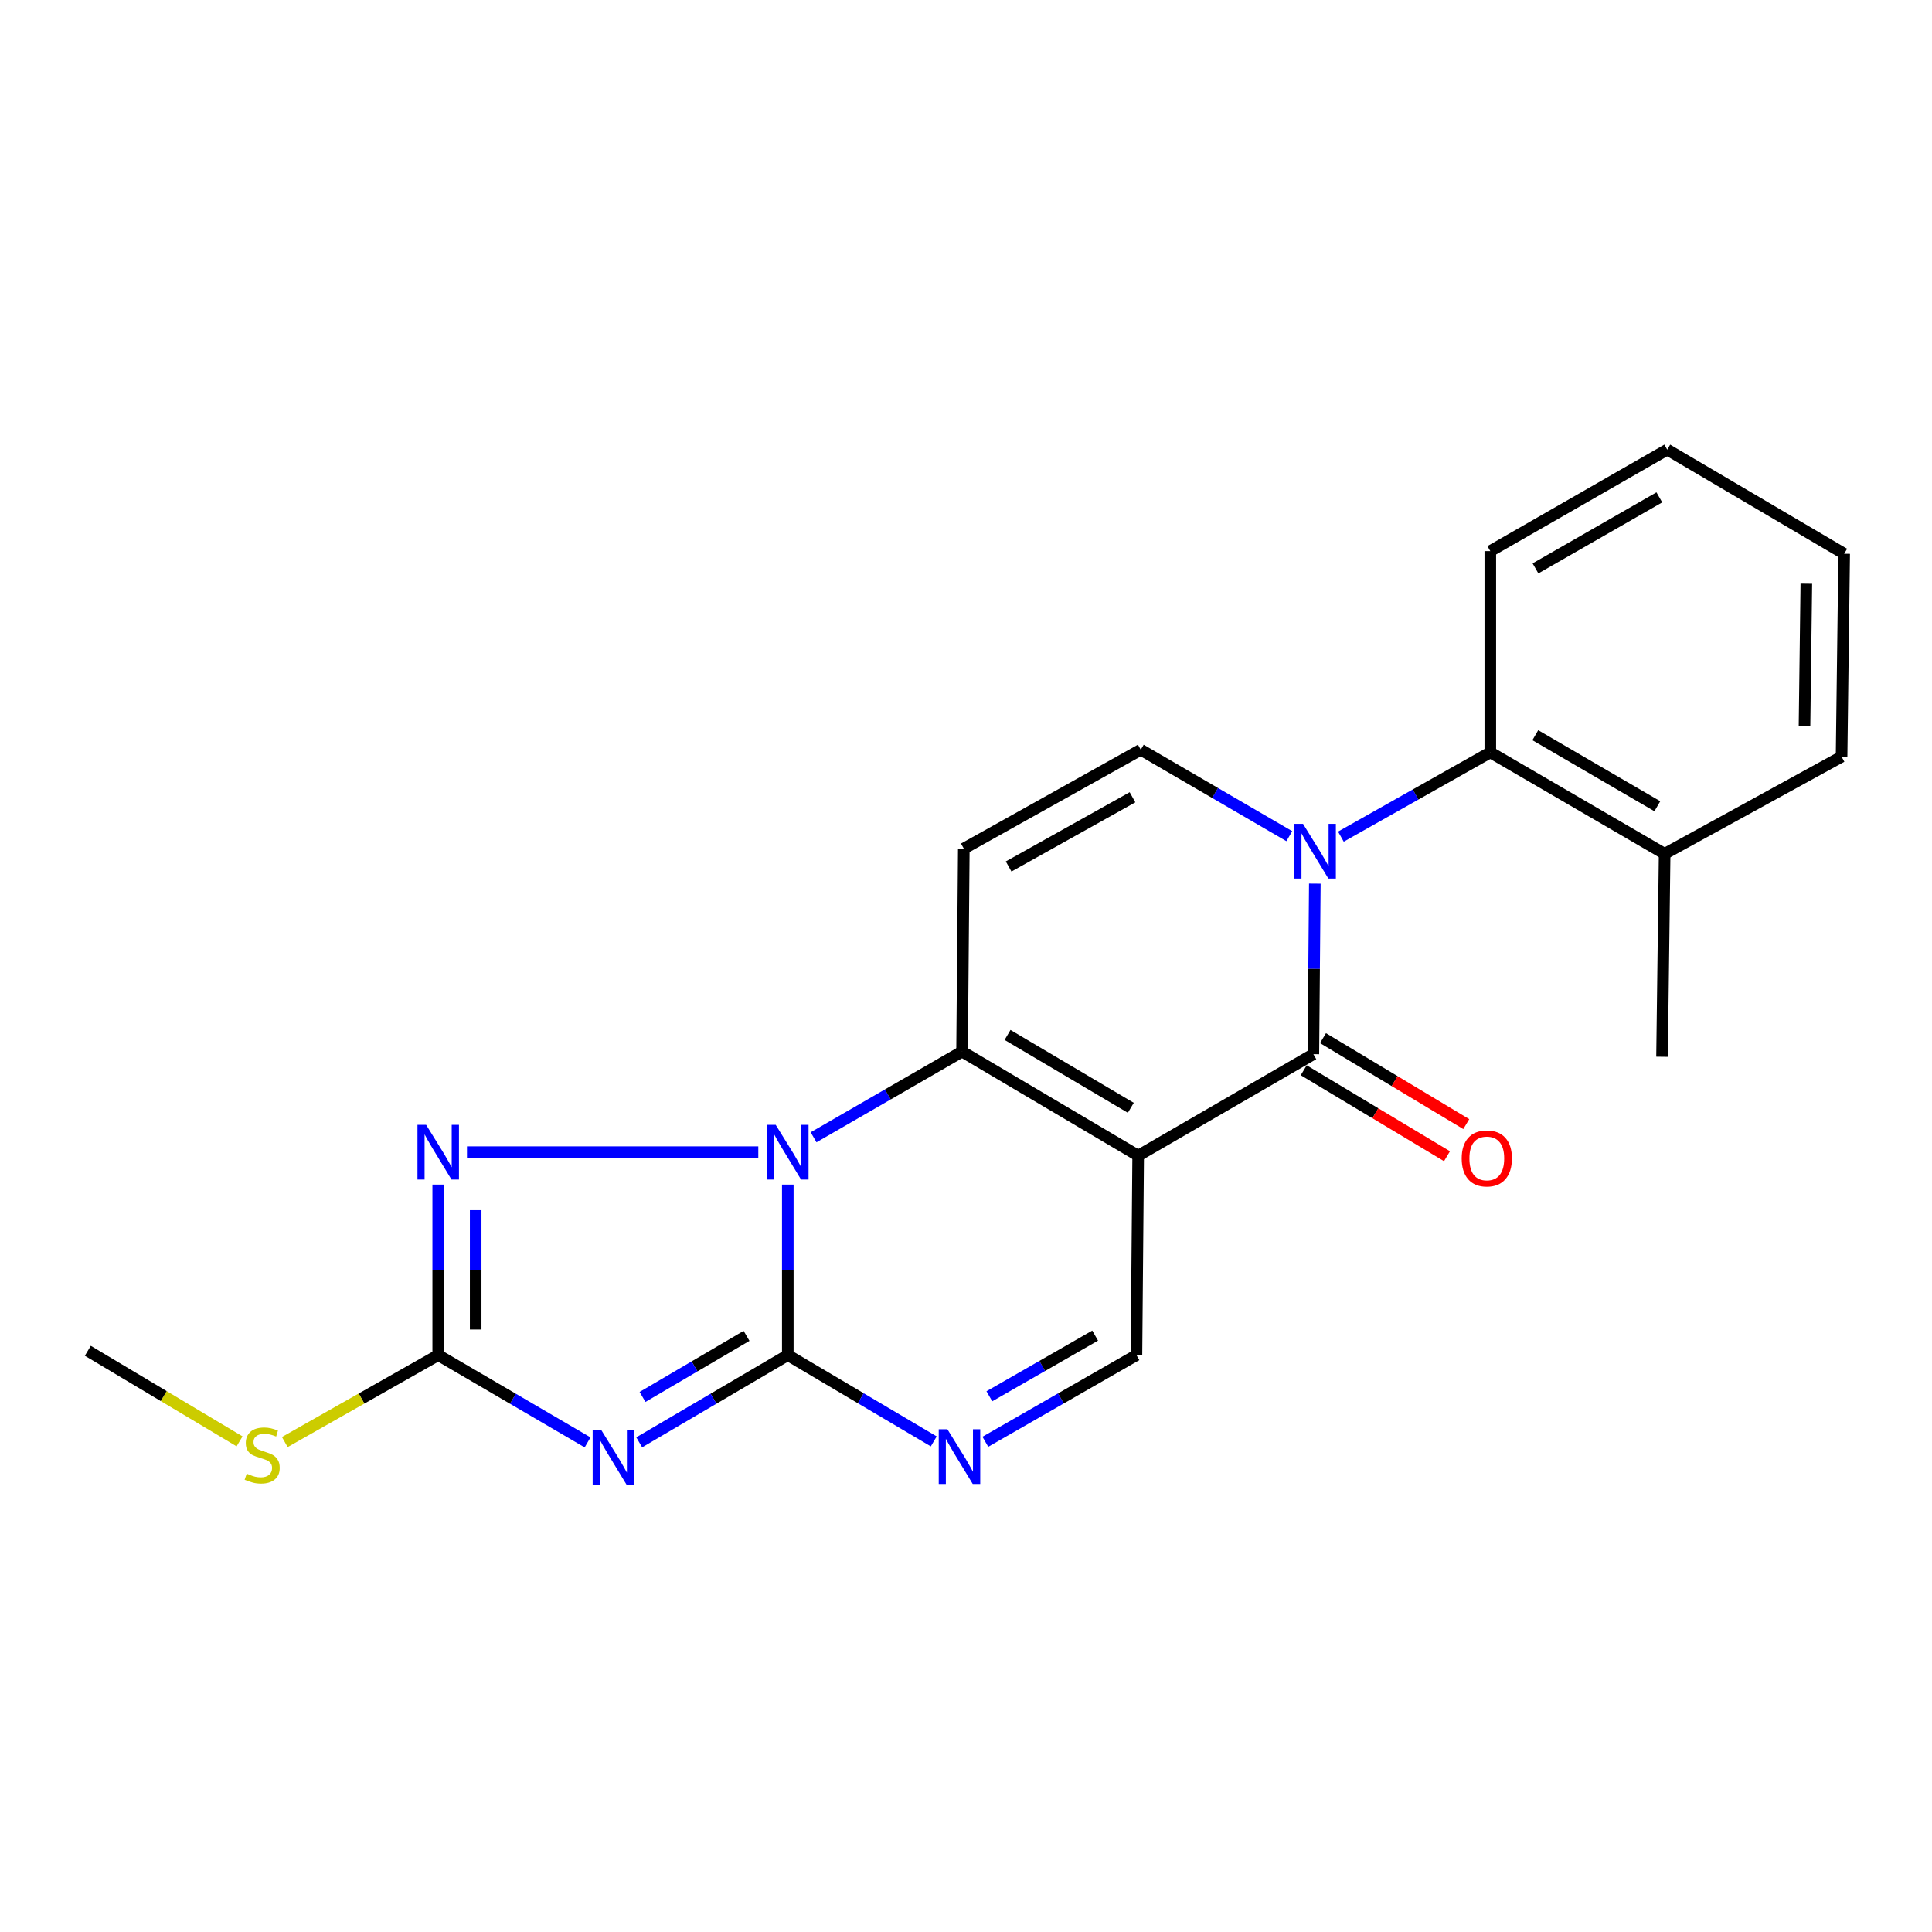<?xml version='1.0' encoding='iso-8859-1'?>
<svg version='1.1' baseProfile='full'
              xmlns='http://www.w3.org/2000/svg'
                      xmlns:rdkit='http://www.rdkit.org/xml'
                      xmlns:xlink='http://www.w3.org/1999/xlink'
                  xml:space='preserve'
width='1000px' height='1000px' viewBox='0 0 1000 1000'>
<!-- END OF HEADER -->
<rect style='opacity:1.0;fill:#FFFFFF;stroke:none' width='1000' height='1000' x='0' y='0'> </rect>
<path class='bond-2' d='M 589.117,598.17 L 497.964,544.289' style='fill:none;fill-rule:evenodd;stroke:#000000;stroke-width:6px;stroke-linecap:butt;stroke-linejoin:miter;stroke-opacity:1' />
<path class='bond-2' d='M 585.31,573.397 L 521.504,535.68' style='fill:none;fill-rule:evenodd;stroke:#000000;stroke-width:6px;stroke-linecap:butt;stroke-linejoin:miter;stroke-opacity:1' />
<path class='bond-5' d='M 589.117,598.17 L 679.795,545.646' style='fill:none;fill-rule:evenodd;stroke:#000000;stroke-width:6px;stroke-linecap:butt;stroke-linejoin:miter;stroke-opacity:1' />
<path class='bond-11' d='M 589.117,598.17 L 588.223,701.398' style='fill:none;fill-rule:evenodd;stroke:#000000;stroke-width:6px;stroke-linecap:butt;stroke-linejoin:miter;stroke-opacity:1' />
<path class='bond-0' d='M 421.103,588.658 L 459.534,566.473' style='fill:none;fill-rule:evenodd;stroke:#0000FF;stroke-width:6px;stroke-linecap:butt;stroke-linejoin:miter;stroke-opacity:1' />
<path class='bond-0' d='M 459.534,566.473 L 497.964,544.289' style='fill:none;fill-rule:evenodd;stroke:#000000;stroke-width:6px;stroke-linecap:butt;stroke-linejoin:miter;stroke-opacity:1' />
<path class='bond-6' d='M 392.496,596.361 L 241.704,596.361' style='fill:none;fill-rule:evenodd;stroke:#0000FF;stroke-width:6px;stroke-linecap:butt;stroke-linejoin:miter;stroke-opacity:1' />
<path class='bond-22' d='M 407.759,613.147 L 407.759,657.272' style='fill:none;fill-rule:evenodd;stroke:#0000FF;stroke-width:6px;stroke-linecap:butt;stroke-linejoin:miter;stroke-opacity:1' />
<path class='bond-22' d='M 407.759,657.272 L 407.759,701.398' style='fill:none;fill-rule:evenodd;stroke:#000000;stroke-width:6px;stroke-linecap:butt;stroke-linejoin:miter;stroke-opacity:1' />
<path class='bond-1' d='M 407.759,701.398 L 445.533,723.733' style='fill:none;fill-rule:evenodd;stroke:#000000;stroke-width:6px;stroke-linecap:butt;stroke-linejoin:miter;stroke-opacity:1' />
<path class='bond-1' d='M 445.533,723.733 L 483.307,746.068' style='fill:none;fill-rule:evenodd;stroke:#0000FF;stroke-width:6px;stroke-linecap:butt;stroke-linejoin:miter;stroke-opacity:1' />
<path class='bond-3' d='M 407.759,701.398 L 369.309,723.976' style='fill:none;fill-rule:evenodd;stroke:#000000;stroke-width:6px;stroke-linecap:butt;stroke-linejoin:miter;stroke-opacity:1' />
<path class='bond-3' d='M 369.309,723.976 L 330.858,746.554' style='fill:none;fill-rule:evenodd;stroke:#0000FF;stroke-width:6px;stroke-linecap:butt;stroke-linejoin:miter;stroke-opacity:1' />
<path class='bond-3' d='M 386.406,691.451 L 359.491,707.256' style='fill:none;fill-rule:evenodd;stroke:#000000;stroke-width:6px;stroke-linecap:butt;stroke-linejoin:miter;stroke-opacity:1' />
<path class='bond-3' d='M 359.491,707.256 L 332.575,723.06' style='fill:none;fill-rule:evenodd;stroke:#0000FF;stroke-width:6px;stroke-linecap:butt;stroke-linejoin:miter;stroke-opacity:1' />
<path class='bond-9' d='M 497.964,544.289 L 498.869,439.241' style='fill:none;fill-rule:evenodd;stroke:#000000;stroke-width:6px;stroke-linecap:butt;stroke-linejoin:miter;stroke-opacity:1' />
<path class='bond-24' d='M 304.135,746.585 L 265.479,723.992' style='fill:none;fill-rule:evenodd;stroke:#0000FF;stroke-width:6px;stroke-linecap:butt;stroke-linejoin:miter;stroke-opacity:1' />
<path class='bond-24' d='M 265.479,723.992 L 226.822,701.398' style='fill:none;fill-rule:evenodd;stroke:#000000;stroke-width:6px;stroke-linecap:butt;stroke-linejoin:miter;stroke-opacity:1' />
<path class='bond-4' d='M 680.555,457.363 L 680.175,501.505' style='fill:none;fill-rule:evenodd;stroke:#0000FF;stroke-width:6px;stroke-linecap:butt;stroke-linejoin:miter;stroke-opacity:1' />
<path class='bond-4' d='M 680.175,501.505 L 679.795,545.646' style='fill:none;fill-rule:evenodd;stroke:#000000;stroke-width:6px;stroke-linecap:butt;stroke-linejoin:miter;stroke-opacity:1' />
<path class='bond-10' d='M 667.35,432.807 L 628.907,410.435' style='fill:none;fill-rule:evenodd;stroke:#0000FF;stroke-width:6px;stroke-linecap:butt;stroke-linejoin:miter;stroke-opacity:1' />
<path class='bond-10' d='M 628.907,410.435 L 590.463,388.063' style='fill:none;fill-rule:evenodd;stroke:#000000;stroke-width:6px;stroke-linecap:butt;stroke-linejoin:miter;stroke-opacity:1' />
<path class='bond-12' d='M 694.043,433.049 L 732.711,411.234' style='fill:none;fill-rule:evenodd;stroke:#0000FF;stroke-width:6px;stroke-linecap:butt;stroke-linejoin:miter;stroke-opacity:1' />
<path class='bond-12' d='M 732.711,411.234 L 771.379,389.42' style='fill:none;fill-rule:evenodd;stroke:#000000;stroke-width:6px;stroke-linecap:butt;stroke-linejoin:miter;stroke-opacity:1' />
<path class='bond-13' d='M 674.807,553.959 L 711.885,576.209' style='fill:none;fill-rule:evenodd;stroke:#000000;stroke-width:6px;stroke-linecap:butt;stroke-linejoin:miter;stroke-opacity:1' />
<path class='bond-13' d='M 711.885,576.209 L 748.963,598.458' style='fill:none;fill-rule:evenodd;stroke:#FF0000;stroke-width:6px;stroke-linecap:butt;stroke-linejoin:miter;stroke-opacity:1' />
<path class='bond-13' d='M 684.784,537.333 L 721.862,559.583' style='fill:none;fill-rule:evenodd;stroke:#000000;stroke-width:6px;stroke-linecap:butt;stroke-linejoin:miter;stroke-opacity:1' />
<path class='bond-13' d='M 721.862,559.583 L 758.94,581.832' style='fill:none;fill-rule:evenodd;stroke:#FF0000;stroke-width:6px;stroke-linecap:butt;stroke-linejoin:miter;stroke-opacity:1' />
<path class='bond-7' d='M 226.822,613.147 L 226.822,657.272' style='fill:none;fill-rule:evenodd;stroke:#0000FF;stroke-width:6px;stroke-linecap:butt;stroke-linejoin:miter;stroke-opacity:1' />
<path class='bond-7' d='M 226.822,657.272 L 226.822,701.398' style='fill:none;fill-rule:evenodd;stroke:#000000;stroke-width:6px;stroke-linecap:butt;stroke-linejoin:miter;stroke-opacity:1' />
<path class='bond-7' d='M 246.212,626.384 L 246.212,657.272' style='fill:none;fill-rule:evenodd;stroke:#0000FF;stroke-width:6px;stroke-linecap:butt;stroke-linejoin:miter;stroke-opacity:1' />
<path class='bond-7' d='M 246.212,657.272 L 246.212,688.161' style='fill:none;fill-rule:evenodd;stroke:#000000;stroke-width:6px;stroke-linecap:butt;stroke-linejoin:miter;stroke-opacity:1' />
<path class='bond-15' d='M 226.822,701.398 L 187.112,723.904' style='fill:none;fill-rule:evenodd;stroke:#000000;stroke-width:6px;stroke-linecap:butt;stroke-linejoin:miter;stroke-opacity:1' />
<path class='bond-15' d='M 187.112,723.904 L 147.401,746.409' style='fill:none;fill-rule:evenodd;stroke:#CCCC00;stroke-width:6px;stroke-linecap:butt;stroke-linejoin:miter;stroke-opacity:1' />
<path class='bond-8' d='M 510.008,746.268 L 549.115,723.833' style='fill:none;fill-rule:evenodd;stroke:#0000FF;stroke-width:6px;stroke-linecap:butt;stroke-linejoin:miter;stroke-opacity:1' />
<path class='bond-8' d='M 549.115,723.833 L 588.223,701.398' style='fill:none;fill-rule:evenodd;stroke:#000000;stroke-width:6px;stroke-linecap:butt;stroke-linejoin:miter;stroke-opacity:1' />
<path class='bond-8' d='M 512.092,722.719 L 539.467,707.015' style='fill:none;fill-rule:evenodd;stroke:#0000FF;stroke-width:6px;stroke-linecap:butt;stroke-linejoin:miter;stroke-opacity:1' />
<path class='bond-8' d='M 539.467,707.015 L 566.842,691.31' style='fill:none;fill-rule:evenodd;stroke:#000000;stroke-width:6px;stroke-linecap:butt;stroke-linejoin:miter;stroke-opacity:1' />
<path class='bond-23' d='M 498.869,439.241 L 590.463,388.063' style='fill:none;fill-rule:evenodd;stroke:#000000;stroke-width:6px;stroke-linecap:butt;stroke-linejoin:miter;stroke-opacity:1' />
<path class='bond-23' d='M 522.066,448.49 L 586.182,412.666' style='fill:none;fill-rule:evenodd;stroke:#000000;stroke-width:6px;stroke-linecap:butt;stroke-linejoin:miter;stroke-opacity:1' />
<path class='bond-14' d='M 771.379,389.42 L 861.616,441.944' style='fill:none;fill-rule:evenodd;stroke:#000000;stroke-width:6px;stroke-linecap:butt;stroke-linejoin:miter;stroke-opacity:1' />
<path class='bond-14' d='M 794.668,380.541 L 857.834,417.308' style='fill:none;fill-rule:evenodd;stroke:#000000;stroke-width:6px;stroke-linecap:butt;stroke-linejoin:miter;stroke-opacity:1' />
<path class='bond-16' d='M 771.379,389.42 L 771.379,285.255' style='fill:none;fill-rule:evenodd;stroke:#000000;stroke-width:6px;stroke-linecap:butt;stroke-linejoin:miter;stroke-opacity:1' />
<path class='bond-17' d='M 861.616,441.944 L 860.269,546.982' style='fill:none;fill-rule:evenodd;stroke:#000000;stroke-width:6px;stroke-linecap:butt;stroke-linejoin:miter;stroke-opacity:1' />
<path class='bond-18' d='M 861.616,441.944 L 953.199,391.661' style='fill:none;fill-rule:evenodd;stroke:#000000;stroke-width:6px;stroke-linecap:butt;stroke-linejoin:miter;stroke-opacity:1' />
<path class='bond-19' d='M 123.995,746.051 L 84.725,722.61' style='fill:none;fill-rule:evenodd;stroke:#CCCC00;stroke-width:6px;stroke-linecap:butt;stroke-linejoin:miter;stroke-opacity:1' />
<path class='bond-19' d='M 84.725,722.61 L 45.455,699.169' style='fill:none;fill-rule:evenodd;stroke:#000000;stroke-width:6px;stroke-linecap:butt;stroke-linejoin:miter;stroke-opacity:1' />
<path class='bond-20' d='M 771.379,285.255 L 862.962,232.731' style='fill:none;fill-rule:evenodd;stroke:#000000;stroke-width:6px;stroke-linecap:butt;stroke-linejoin:miter;stroke-opacity:1' />
<path class='bond-20' d='M 794.762,294.196 L 858.871,257.429' style='fill:none;fill-rule:evenodd;stroke:#000000;stroke-width:6px;stroke-linecap:butt;stroke-linejoin:miter;stroke-opacity:1' />
<path class='bond-25' d='M 953.199,391.661 L 954.545,286.623' style='fill:none;fill-rule:evenodd;stroke:#000000;stroke-width:6px;stroke-linecap:butt;stroke-linejoin:miter;stroke-opacity:1' />
<path class='bond-25' d='M 934.013,375.656 L 934.955,302.13' style='fill:none;fill-rule:evenodd;stroke:#000000;stroke-width:6px;stroke-linecap:butt;stroke-linejoin:miter;stroke-opacity:1' />
<path class='bond-21' d='M 862.962,232.731 L 954.545,286.623' style='fill:none;fill-rule:evenodd;stroke:#000000;stroke-width:6px;stroke-linecap:butt;stroke-linejoin:miter;stroke-opacity:1' />
<path  class='atom-1' d='M 401.499 582.201
L 410.779 597.201
Q 411.699 598.681, 413.179 601.361
Q 414.659 604.041, 414.739 604.201
L 414.739 582.201
L 418.499 582.201
L 418.499 610.521
L 414.619 610.521
L 404.659 594.121
Q 403.499 592.201, 402.259 590.001
Q 401.059 587.801, 400.699 587.121
L 400.699 610.521
L 397.019 610.521
L 397.019 582.201
L 401.499 582.201
' fill='#0000FF'/>
<path  class='atom-4' d='M 311.241 740.236
L 320.521 755.236
Q 321.441 756.716, 322.921 759.396
Q 324.401 762.076, 324.481 762.236
L 324.481 740.236
L 328.241 740.236
L 328.241 768.556
L 324.361 768.556
L 314.401 752.156
Q 313.241 750.236, 312.001 748.036
Q 310.801 745.836, 310.441 745.156
L 310.441 768.556
L 306.761 768.556
L 306.761 740.236
L 311.241 740.236
' fill='#0000FF'/>
<path  class='atom-5' d='M 674.44 426.416
L 683.72 441.416
Q 684.64 442.896, 686.12 445.576
Q 687.6 448.256, 687.68 448.416
L 687.68 426.416
L 691.44 426.416
L 691.44 454.736
L 687.56 454.736
L 677.6 438.336
Q 676.44 436.416, 675.2 434.216
Q 674 432.016, 673.64 431.336
L 673.64 454.736
L 669.96 454.736
L 669.96 426.416
L 674.44 426.416
' fill='#0000FF'/>
<path  class='atom-7' d='M 220.562 582.201
L 229.842 597.201
Q 230.762 598.681, 232.242 601.361
Q 233.722 604.041, 233.802 604.201
L 233.802 582.201
L 237.562 582.201
L 237.562 610.521
L 233.682 610.521
L 223.722 594.121
Q 222.562 592.201, 221.322 590.001
Q 220.122 587.801, 219.762 587.121
L 219.762 610.521
L 216.082 610.521
L 216.082 582.201
L 220.562 582.201
' fill='#0000FF'/>
<path  class='atom-9' d='M 490.368 739.784
L 499.648 754.784
Q 500.568 756.264, 502.048 758.944
Q 503.528 761.624, 503.608 761.784
L 503.608 739.784
L 507.368 739.784
L 507.368 768.104
L 503.488 768.104
L 493.528 751.704
Q 492.368 749.784, 491.128 747.584
Q 489.928 745.384, 489.568 744.704
L 489.568 768.104
L 485.888 768.104
L 485.888 739.784
L 490.368 739.784
' fill='#0000FF'/>
<path  class='atom-14' d='M 756.569 599.597
Q 756.569 592.797, 759.929 588.997
Q 763.289 585.197, 769.569 585.197
Q 775.849 585.197, 779.209 588.997
Q 782.569 592.797, 782.569 599.597
Q 782.569 606.477, 779.169 610.397
Q 775.769 614.277, 769.569 614.277
Q 763.329 614.277, 759.929 610.397
Q 756.569 606.517, 756.569 599.597
M 769.569 611.077
Q 773.889 611.077, 776.209 608.197
Q 778.569 605.277, 778.569 599.597
Q 778.569 594.037, 776.209 591.237
Q 773.889 588.397, 769.569 588.397
Q 765.249 588.397, 762.889 591.197
Q 760.569 593.997, 760.569 599.597
Q 760.569 605.317, 762.889 608.197
Q 765.249 611.077, 769.569 611.077
' fill='#FF0000'/>
<path  class='atom-16' d='M 127.702 762.759
Q 128.022 762.879, 129.342 763.439
Q 130.662 763.999, 132.102 764.359
Q 133.582 764.679, 135.022 764.679
Q 137.702 764.679, 139.262 763.399
Q 140.822 762.079, 140.822 759.799
Q 140.822 758.239, 140.022 757.279
Q 139.262 756.319, 138.062 755.799
Q 136.862 755.279, 134.862 754.679
Q 132.342 753.919, 130.822 753.199
Q 129.342 752.479, 128.262 750.959
Q 127.222 749.439, 127.222 746.879
Q 127.222 743.319, 129.622 741.119
Q 132.062 738.919, 136.862 738.919
Q 140.142 738.919, 143.862 740.479
L 142.942 743.559
Q 139.542 742.159, 136.982 742.159
Q 134.222 742.159, 132.702 743.319
Q 131.182 744.439, 131.222 746.399
Q 131.222 747.919, 131.982 748.839
Q 132.782 749.759, 133.902 750.279
Q 135.062 750.799, 136.982 751.399
Q 139.542 752.199, 141.062 752.999
Q 142.582 753.799, 143.662 755.439
Q 144.782 757.039, 144.782 759.799
Q 144.782 763.719, 142.142 765.839
Q 139.542 767.919, 135.182 767.919
Q 132.662 767.919, 130.742 767.359
Q 128.862 766.839, 126.622 765.919
L 127.702 762.759
' fill='#CCCC00'/>
</svg>
